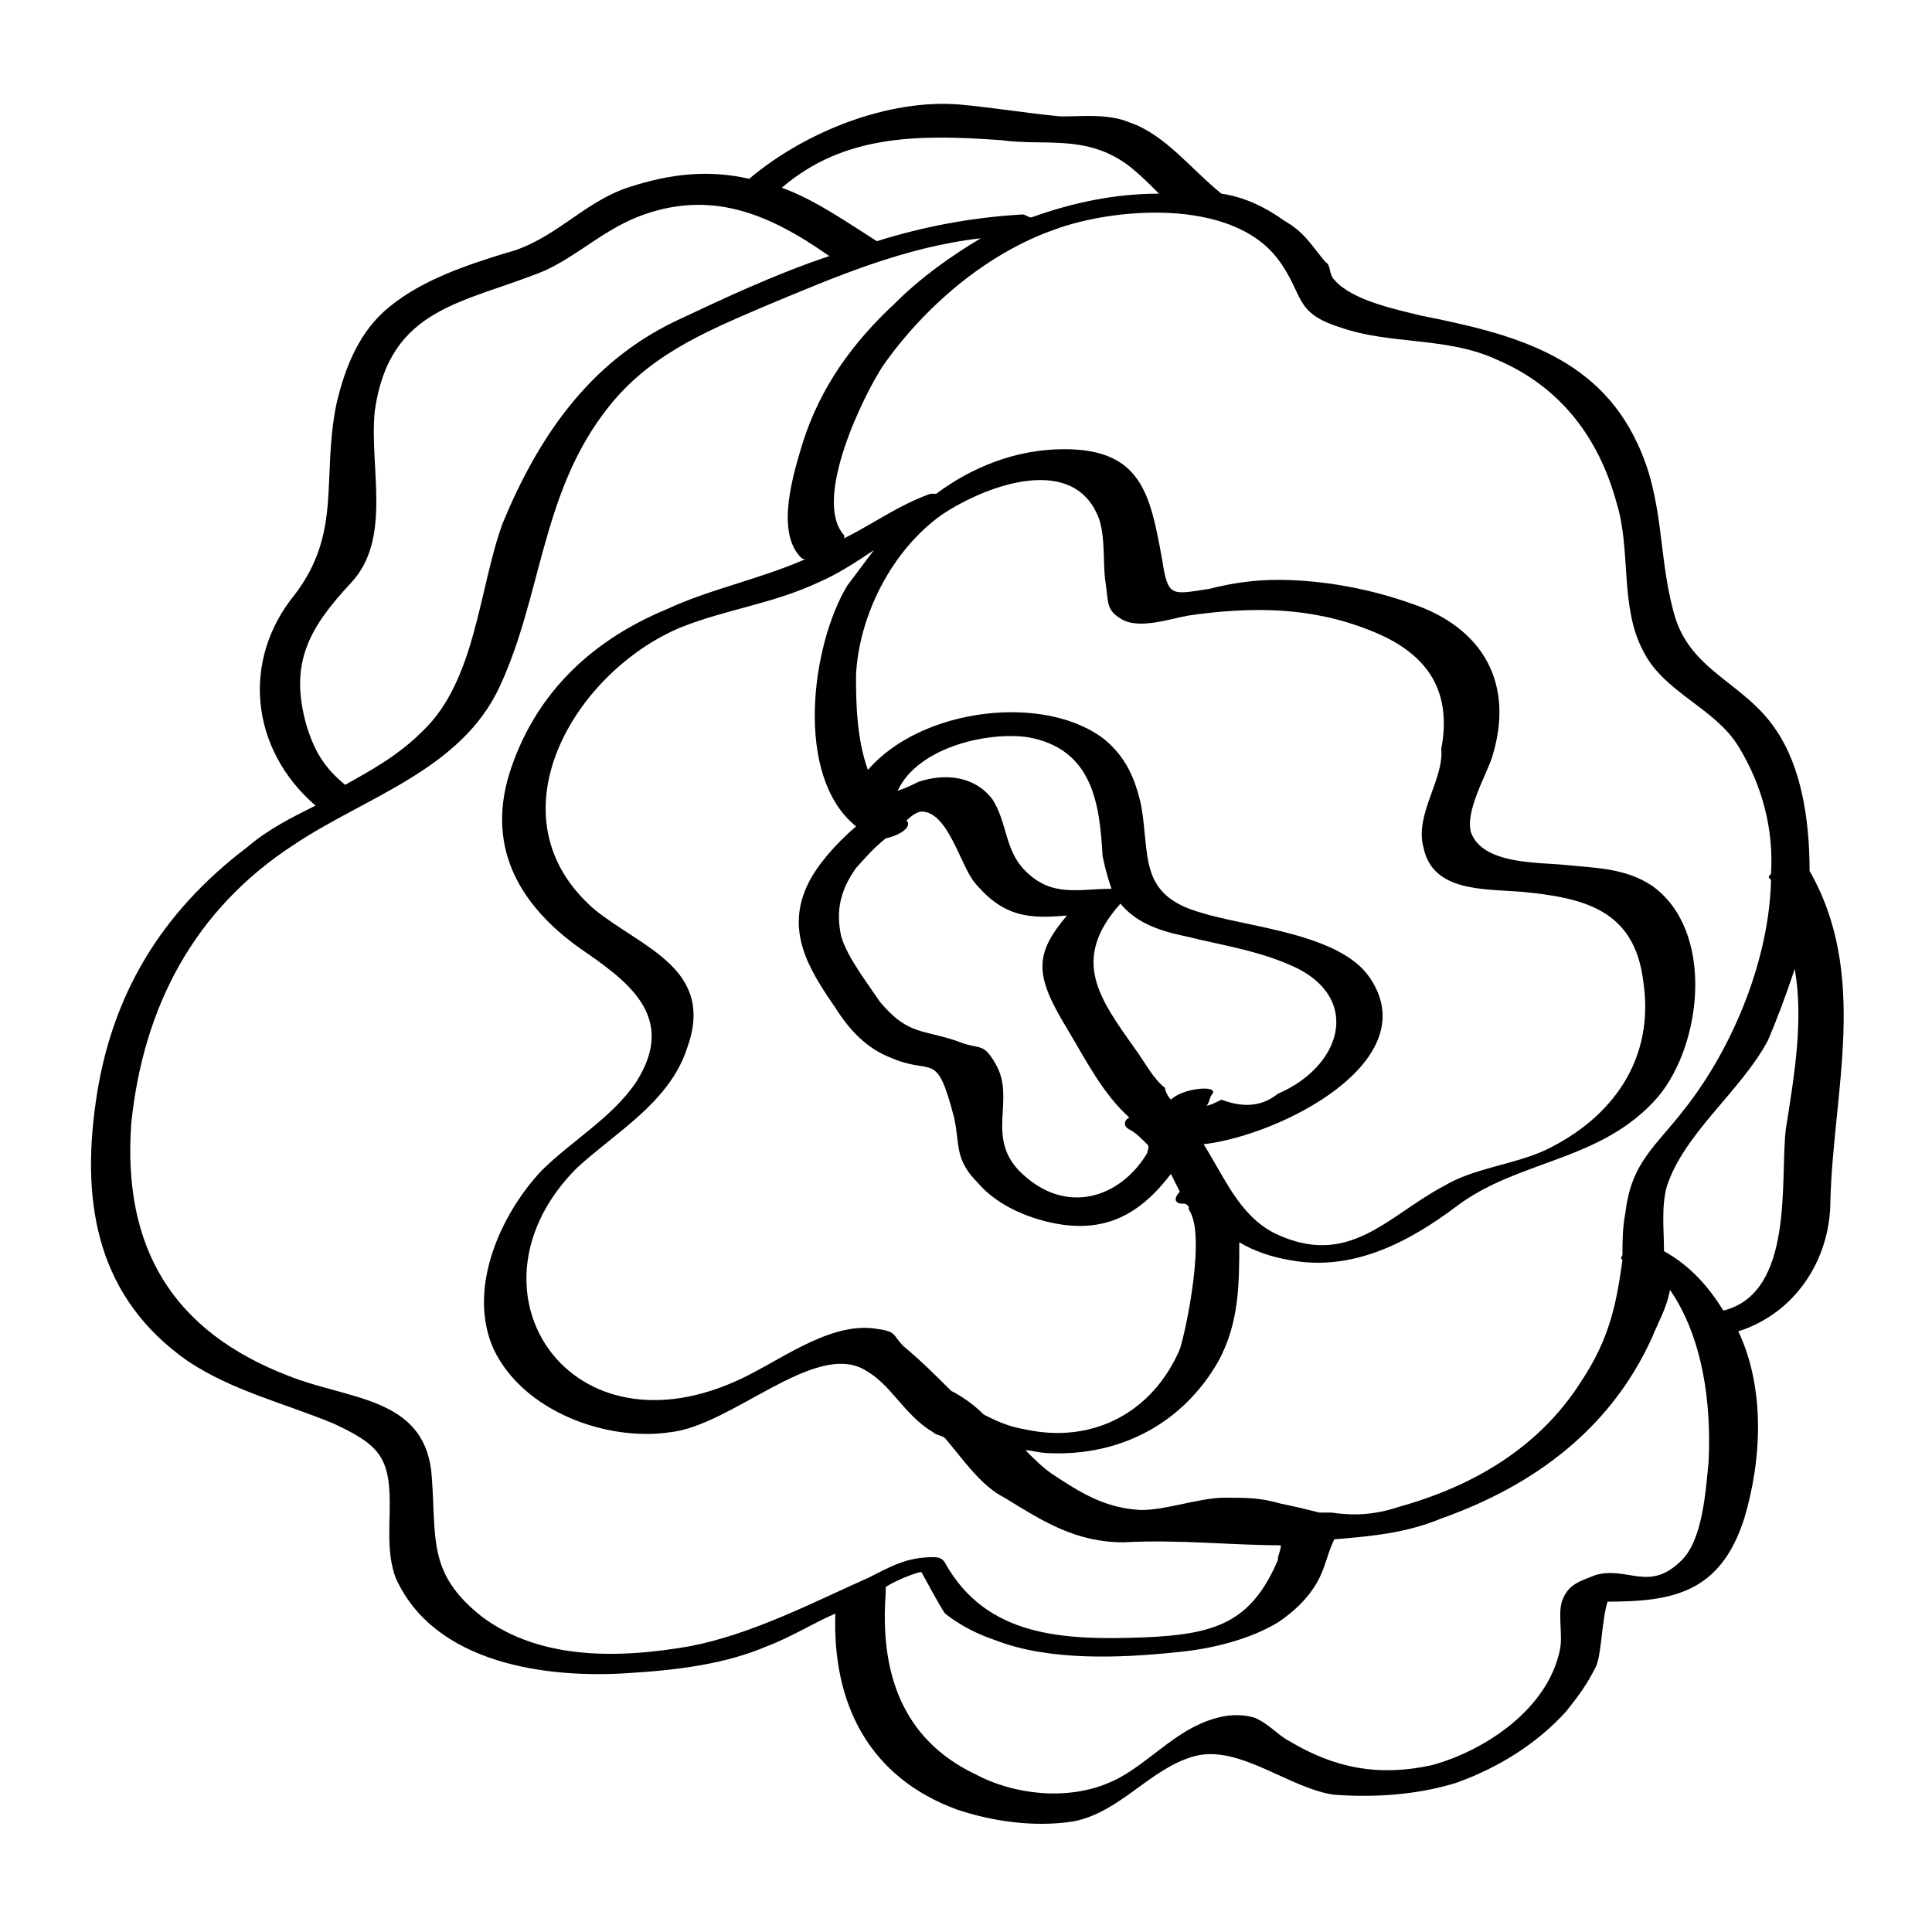 <?xml version="1.0" encoding="UTF-8"?>
<!-- The Best Svg Icon site in the world: iconSvg.co, Visit us! https://iconsvg.co -->
<svg fill="#000000" width="800px" height="800px" version="1.1" viewBox="144 144 512 512" xmlns="http://www.w3.org/2000/svg">
 <path d="m623.56 374.81c0-14.168-2.363-27.551-8.66-37-8.66-13.383-23.617-15.742-27.551-32.273-3.938-14.957-2.363-29.125-9.445-44.082-11.02-23.617-33.852-29.125-57.465-33.852-6.297-1.574-18.105-3.938-22.828-9.445-1.574-1.574-0.789-3.938-2.363-4.723-3.938-4.723-5.512-7.871-11.02-11.02-5.512-3.938-11.023-6.301-16.531-7.09-7.871-6.297-14.957-15.742-24.402-18.895-5.512-2.363-12.594-1.574-18.105-1.574-8.66-0.789-18.105-2.363-26.766-3.148-18.895-1.574-40.934 7.086-55.891 19.68-10.234-2.363-20.469-1.574-32.273 2.363-11.809 3.938-19.68 14.168-32.273 17.32-10.234 3.148-22.043 7.086-30.699 14.168-7.871 6.297-11.809 15.742-14.168 25.977-3.938 19.68 1.574 33.852-11.02 50.383-14.168 17.32-11.809 40.934 5.512 55.891-6.297 3.148-12.594 6.297-18.105 11.02-22.828 17.32-36.211 39.359-40.148 67.699-3.938 27.551 0.789 51.957 24.402 68.488 11.809 7.871 25.191 11.02 38.574 16.531 11.809 5.512 14.957 8.66 14.957 21.254 0 6.297-0.789 13.383 1.574 19.68 10.234 22.828 40.148 26.766 62.188 25.191 12.594-0.789 25.191-2.363 36.211-7.086 6.297-2.363 12.594-6.297 18.105-8.66-0.789 23.617 8.66 43.297 32.273 51.957 9.445 3.148 20.469 4.723 30.699 3.148 12.594-2.363 20.469-14.168 32.273-17.32 11.809-3.148 25.191 8.66 37 10.234 11.02 0.789 22.043 0 32.273-3.148 11.02-3.938 21.254-10.234 29.125-18.895 3.148-3.938 5.512-7.086 7.871-11.809 1.574-3.148 1.574-12.594 3.148-17.32 17.32 0 29.914-2.363 36.211-22.043 4.723-15.742 5.512-34.637-1.574-49.594 14.957-4.723 24.402-18.895 24.402-34.637 0.789-29.117 10.234-59.82-5.512-87.371zm-140.91-162.16c7.086 9.445 3.938 14.168 16.531 18.105 13.383 4.723 28.34 2.363 41.723 8.66 16.531 7.086 26.766 20.469 31.488 37.785 3.938 12.594 0.789 27.551 7.086 39.359 5.512 11.02 18.895 14.957 25.191 25.191s9.445 22.043 8.66 33.852c-0.789 0.789-0.789 0.789 0 1.574v0.789c-0.789 22.043-11.02 44.871-22.828 59.828-7.871 10.234-14.168 14.168-15.742 27.551-0.789 3.938-0.789 7.871-0.789 11.02 0 0.789-0.789 0.789 0 1.574-1.574 11.02-3.148 20.469-11.02 32.273-11.02 17.32-28.34 27.551-48.02 33.062-7.086 2.363-12.594 2.363-18.105 1.574h-3.148c-3.148-0.789-6.297-1.574-10.234-2.363-5.512-1.574-8.66-1.574-14.957-1.574-7.086 0-17.32 3.938-23.617 3.148-8.66-0.789-14.957-4.723-22.043-9.445-2.363-1.574-4.723-3.938-7.086-6.297 1.574 0 3.938 0.789 6.297 0.789 18.895 0.789 35.426-7.871 44.871-24.402 5.512-10.234 5.512-20.469 5.512-31.488 3.938 2.363 8.66 3.938 13.383 4.723 16.531 3.148 31.488-4.723 44.082-14.168 16.531-12.594 38.574-11.809 53.531-29.125 11.809-14.168 14.957-44.082-1.574-55.891-7.086-4.723-14.957-4.723-22.828-5.512-7.086-0.789-22.043 0-25.191-8.66-1.574-5.512 3.938-14.957 5.512-19.68 6.297-19.68-2.363-34.637-21.254-40.934-11.02-3.938-23.617-6.297-35.426-6.297-6.297 0-11.809 0.789-18.105 2.363-10.234 1.574-11.02 2.363-12.594-7.871-3.148-17.32-5.512-29.125-25.977-29.125-12.594 0-24.402 4.723-33.852 11.809h-1.574c-8.66 3.148-14.957 7.871-22.828 11.809v-0.789c-8.66-9.445 5.512-37.785 10.234-44.871 11.02-15.742 27.551-29.914 45.656-36.211 14.949-5.519 46.438-8.668 59.035 7.863zm-181.06 172.4c-28.34-24.402-5.512-62.977 22.828-74.785 11.809-4.723 24.402-6.297 36.211-11.809 5.512-2.363 10.234-5.512 14.957-8.66-2.363 3.148-4.723 6.297-7.086 9.445-9.445 15.742-14.168 50.383 2.363 63.762-5.512 4.723-10.234 10.234-12.594 14.957-6.297 12.594 0 22.828 7.086 33.062 3.938 6.297 8.66 11.02 14.957 13.383 11.02 4.723 11.809-2.363 16.531 15.742 1.574 7.086 0 11.02 6.297 17.32 4.723 5.512 11.809 8.66 18.105 10.234 15.742 3.938 25.191-2.363 33.062-12.594 0.789 1.574 1.574 3.148 2.363 4.723-1.578 1.574-1.578 3.152 0.785 3.152 0.789 0 0.789 0 1.574 0.789v0.789c4.723 6.297-0.789 32.273-2.363 37-7.086 16.531-22.828 25.191-40.934 21.254-4.723-0.789-7.871-2.363-11.02-3.938-2.363-2.363-5.512-4.723-8.66-6.297-3.938-3.938-7.871-7.871-12.594-11.809-3.148-3.148-1.574-3.938-7.871-4.723-12.594-1.574-25.977 9.445-37 14.168-44.871 19.68-73.211-25.191-41.723-56.68 10.234-9.445 24.402-17.32 29.125-31.488 7.875-21.258-11.805-26.77-24.402-37zm219.63-16.531c2.363 11.809 15.742 11.02 25.977 11.809 16.531 1.574 29.914 4.723 32.273 23.617 3.148 20.469-7.871 36.211-25.977 44.871-8.66 3.938-18.895 4.723-26.766 9.445-14.957 7.871-25.191 22.043-44.871 12.594-9.445-4.723-13.383-14.957-18.895-23.617 20.469-2.363 59.039-22.043 44.082-44.082-7.871-11.809-32.273-13.383-44.871-17.32-16.531-4.723-13.383-14.957-15.742-28.34-1.574-7.086-3.938-12.594-9.445-17.32-15.742-12.594-48.805-8.66-62.977 7.871-3.148-8.66-3.148-18.895-3.148-25.191 0.789-15.742 9.445-33.062 22.828-42.508 11.809-7.871 35.426-16.531 41.723 1.574 1.574 5.512 0.789 11.02 1.574 16.531 0.789 4.723 0 7.086 3.938 9.445 4.723 3.148 13.383 0 18.105-0.789 16.531-2.363 32.273-2.363 48.02 3.938 14.168 5.512 22.043 14.957 18.895 31.488 0.789 7.879-7.082 17.324-4.723 25.984zm-73.207 81.082c-7.086 11.809-21.254 16.531-33.062 5.512-10.234-9.445-1.574-19.68-7.086-29.125-3.148-5.512-3.938-3.938-8.66-5.512-10.234-3.938-14.168-1.574-22.043-11.02-3.148-4.723-8.66-11.809-10.234-17.32-1.574-7.086 0-12.594 3.938-18.105 0.789-0.789 3.938-4.723 7.871-7.871 3.938-0.789 7.086-3.148 5.512-4.723 1.574-1.574 3.148-2.363 3.938-2.363 7.086 0 10.234 14.168 14.168 18.895 7.871 9.445 14.957 9.445 24.402 8.66-8.66 10.234-8.66 15.742 0 29.914 4.723 7.871 9.445 17.32 16.531 23.617-1.574 0.789-1.574 2.363 0 3.148 1.574 0.789 3.148 2.363 4.723 3.938 0.789 0.781 0.004 1.566 0.004 2.356zm6.297-14.172c-0.789-0.789-1.574-2.363-1.574-3.148-3.148-2.363-5.512-7.086-7.871-10.234-9.445-13.383-17.32-23.617-3.938-38.574 3.938 4.723 9.445 7.086 17.32 8.66 9.445 2.363 20.469 3.938 29.914 8.66 16.531 8.66 11.02 25.977-5.512 33.062-3.938 3.148-8.66 3.938-14.957 1.574-1.574 0.789-3.148 1.574-3.938 1.574 0.789-0.789 0.789-2.363 1.574-3.148 1.574-2.359-7.871-1.574-11.02 1.574zm-15.746-55.891c-8.66 0-15.742 2.363-22.828-4.723-5.512-5.512-4.723-12.594-8.66-18.895-4.723-6.297-12.594-7.086-19.68-4.723-1.574 0.789-3.148 1.574-5.512 2.363 5.512-11.809 24.402-15.742 34.637-14.168 17.32 3.148 18.895 18.105 19.68 31.488 0.789 3.934 1.578 6.293 2.363 8.656zm-29.125-198.38c11.02 1.574 22.043-1.574 33.062 6.297 3.148 2.363 5.512 4.723 8.66 7.871-11.809 0-22.828 2.363-33.852 6.297-0.789 0-1.574-0.789-2.363-0.789-13.383 0.789-25.977 3.148-38.574 7.086-8.66-5.512-16.531-11.02-25.191-14.168 16.535-14.168 36.215-14.168 58.258-12.594zm-184.21 155.08c-4.723-16.531 0.789-25.977 11.809-37.785 11.02-11.809 4.723-30.699 6.297-45.656 3.938-27.551 23.617-28.34 44.871-37 8.66-3.938 14.957-10.234 24.402-14.168 19.68-7.871 35.426-0.789 51.168 10.234-14.168 4.723-27.551 11.02-40.934 17.32-22.828 11.02-36.211 30.699-45.656 53.531-6.297 17.32-7.086 41.723-21.254 55.105-6.297 6.297-13.383 10.234-20.469 14.168-4.723-3.941-7.871-7.879-10.234-15.75zm101.55 244.04c-18.105 3.148-39.359 3.938-55.105-7.871-14.957-11.809-11.809-21.254-13.383-38.574-2.363-19.68-22.043-18.895-37.785-25.191-30.699-11.809-44.082-33.852-41.723-66.914 3.148-30.699 16.531-56.68 43.297-73.996 18.895-12.594 44.082-19.68 54.316-41.723 11.02-23.617 11.02-50.383 27.551-72.422 11.02-14.957 25.977-21.254 42.508-28.34 18.895-7.871 37-15.742 57.465-18.105-7.871 4.723-15.742 10.234-22.828 17.32-11.02 10.234-19.68 22.043-24.402 37-2.363 7.871-7.086 22.828-0.789 29.914 0.789 0.789 0.789 0.789 1.574 0.789-12.59 5.508-25.184 7.867-36.992 13.379-18.895 7.871-33.852 21.254-40.934 41.723-7.086 20.469 1.574 36.211 18.105 48.02 12.594 8.66 25.977 18.105 14.957 35.426-6.297 9.445-17.32 15.742-25.191 23.617-11.02 11.809-19.68 31.488-12.594 47.23 7.871 16.531 29.914 24.402 46.445 22.043 16.531-1.574 38.574-24.402 51.957-16.531 7.086 3.938 10.234 11.809 18.105 16.531 0.789 0.789 2.363 0.789 3.148 1.574 4.723 5.512 9.445 12.594 15.742 15.742 10.234 6.297 18.895 11.809 31.488 11.809 14.957-0.789 28.34 0.789 41.723 0.789 0 1.574-0.789 2.363-0.789 3.938-7.086 16.531-16.531 19.68-35.426 20.469-21.254 0.789-41.723 0-52.742-19.68-0.789-1.574-2.363-1.574-3.148-1.574-7.086 0-11.02 2.363-17.32 5.512-14.168 6.289-30.699 14.945-47.23 18.098zm270.01-48.809c-0.789 7.871-1.574 20.469-7.086 25.977-8.66 8.66-14.168 1.574-22.828 3.938-3.938 1.574-7.086 2.363-8.66 6.297-1.574 3.148 0 9.445-0.789 13.383-3.148 15.742-19.68 26.766-33.852 30.699-14.168 3.148-25.977 0.789-37.785-6.297-3.148-1.574-5.512-4.723-9.445-6.297-5.512-1.574-11.02 0-15.742 2.363-7.871 3.938-14.957 11.809-22.828 14.957-11.02 4.723-25.191 3.148-35.426-2.363-19.68-9.445-25.191-27.551-23.617-48.02v-1.574c3.938-2.363 8.66-3.938 9.445-3.938 0 0 5.512 10.234 6.297 11.02 3.938 3.148 8.66 5.512 13.383 7.086 14.168 5.512 33.062 4.723 48.02 3.148 8.66-0.789 18.895-3.148 26.766-7.871 4.723-3.148 8.66-7.086 11.02-11.809 1.574-3.148 2.363-7.086 3.938-10.234 9.445-0.789 18.895-1.574 28.34-5.512 24.402-8.66 44.871-23.617 55.891-48.02 1.574-3.938 3.938-7.871 4.723-12.594 8.664 12.598 11.023 29.918 10.238 45.66zm20.465-88.168c-1.574 13.383 2.363 43.297-16.531 48.02-3.938-6.297-8.66-11.809-15.742-15.742 0-5.512-0.789-11.809 0.789-17.32 4.723-14.168 19.68-25.191 26.766-38.574 2.363-5.512 4.723-11.809 7.086-18.895 2.356 13.387-0.004 27.555-2.367 42.512z"/>
</svg>